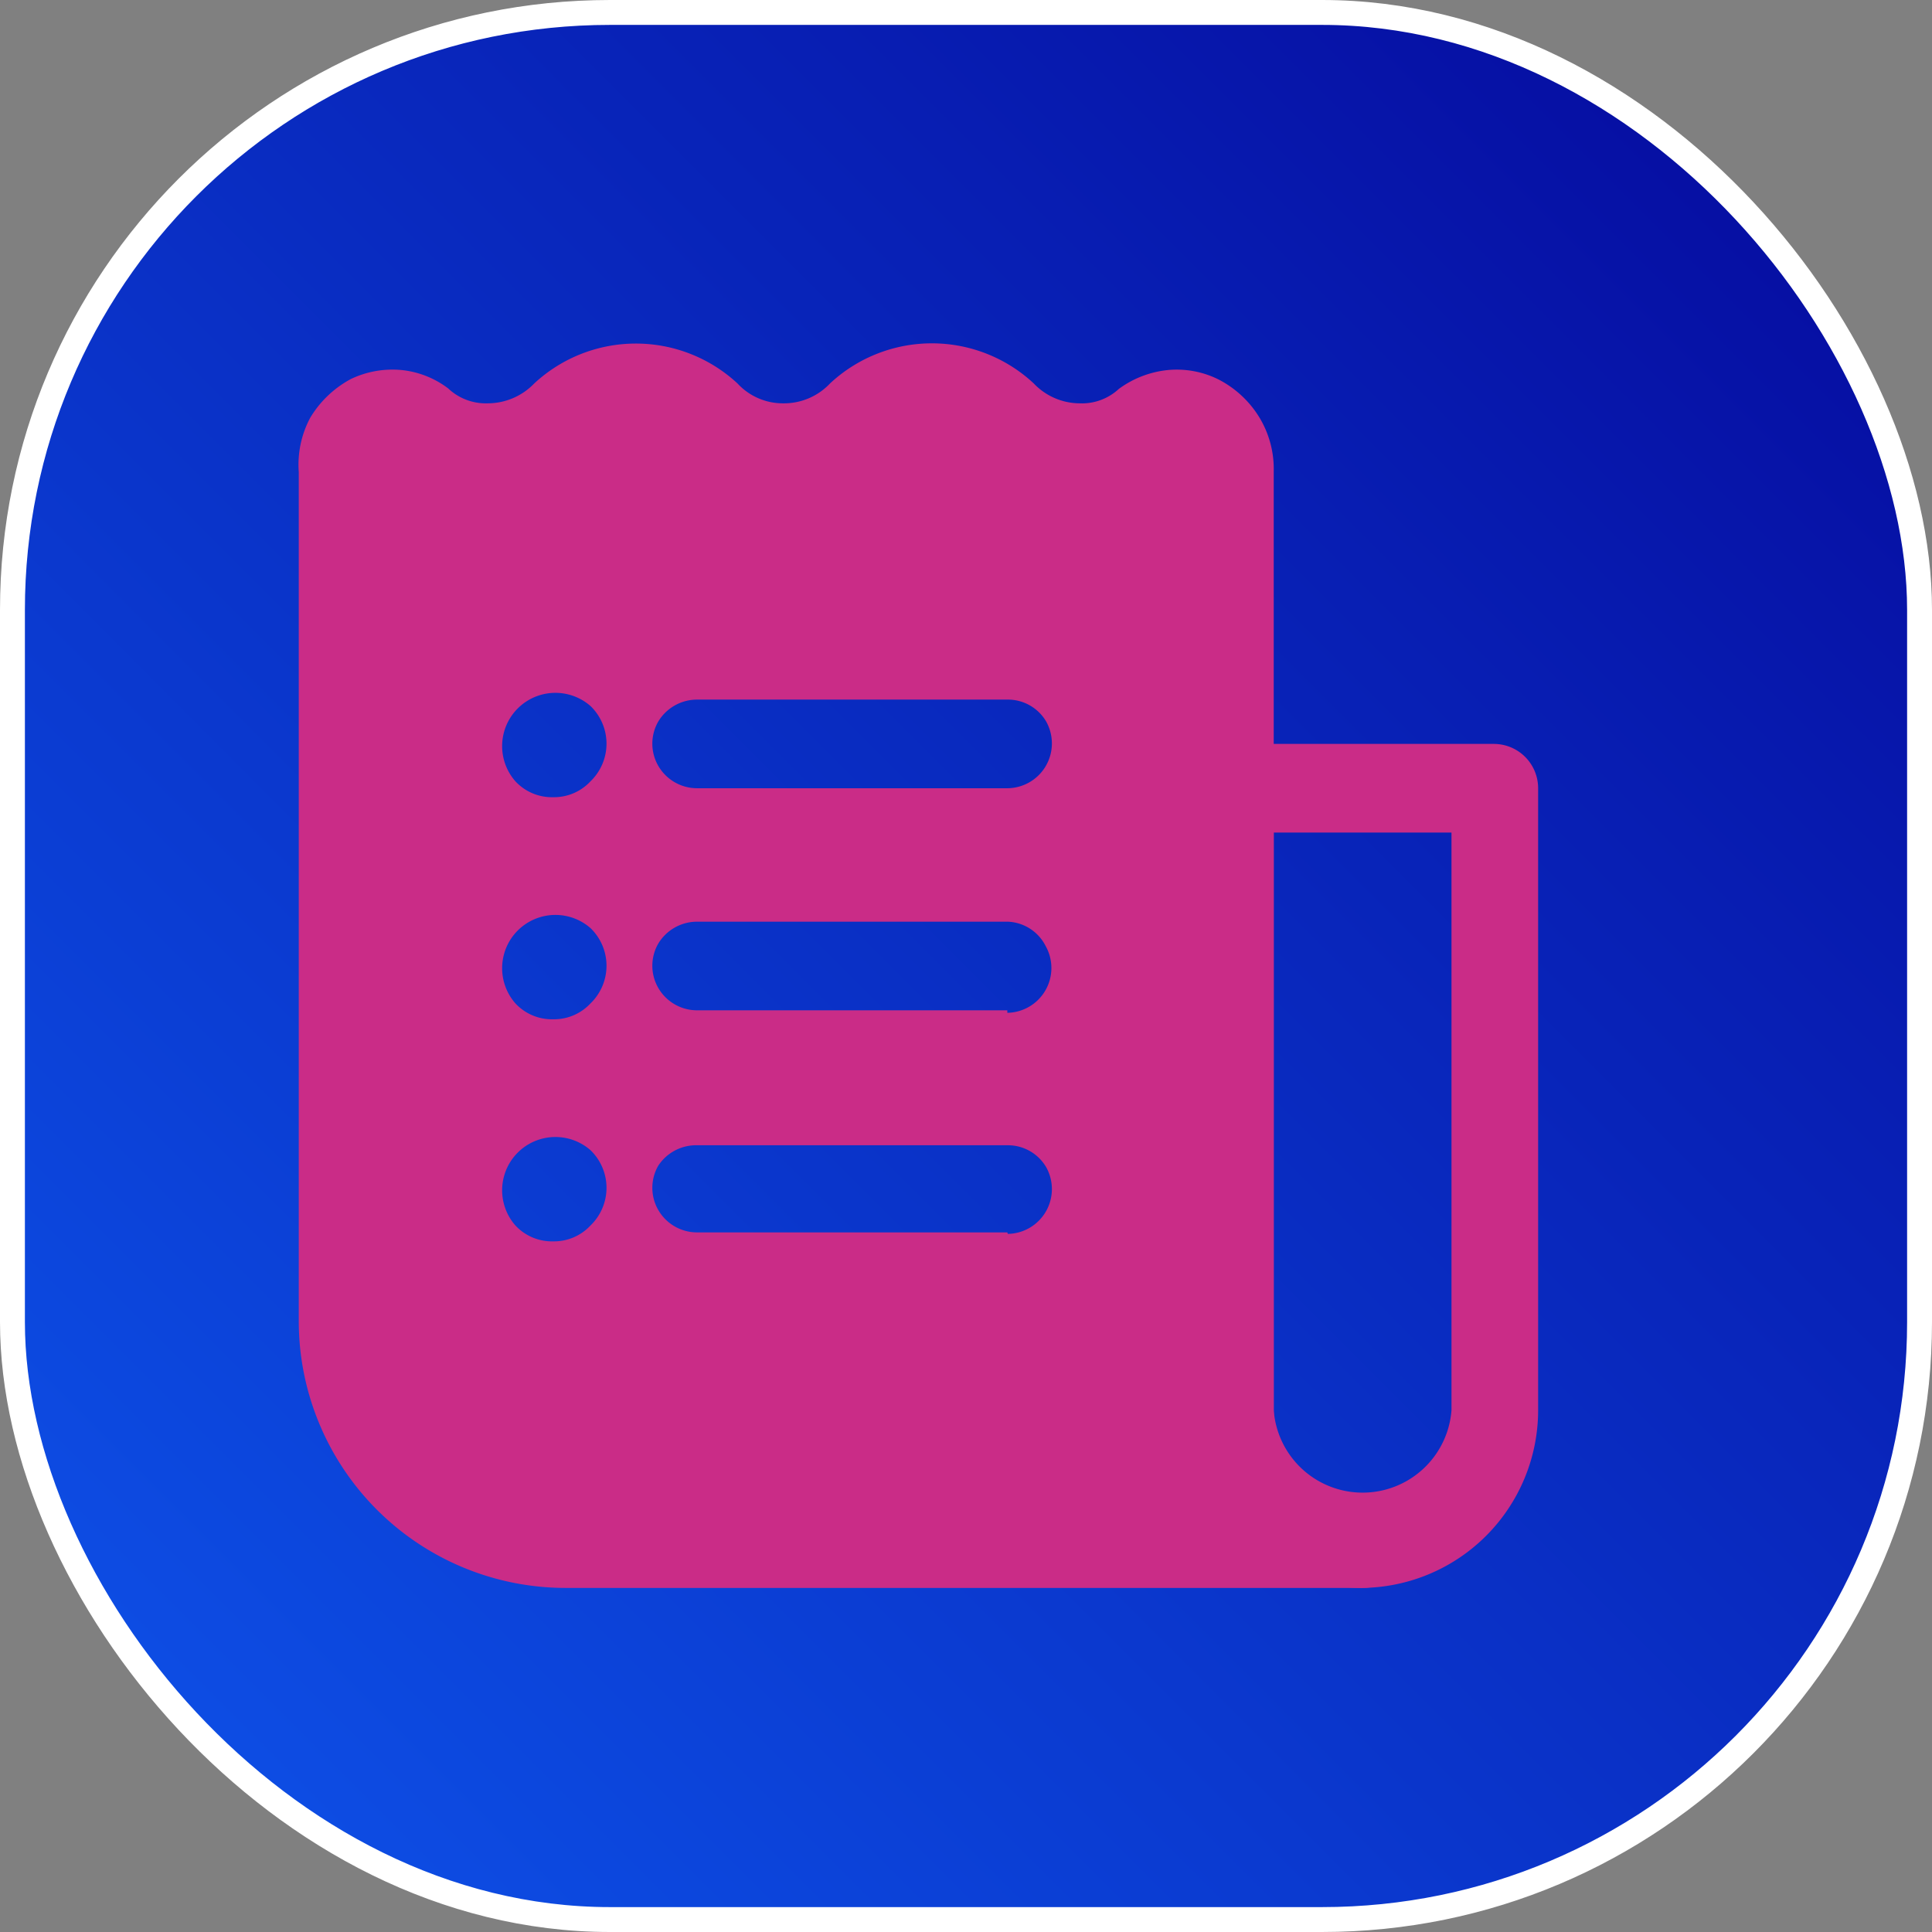 <svg id="Layer_1" data-name="Layer 1" xmlns="http://www.w3.org/2000/svg" xmlns:xlink="http://www.w3.org/1999/xlink" viewBox="0 0 38.8 38.8"><rect x="0" y="0" width="38.8" height="38.8" fill="#808080" stroke="none"/><defs><style>.cls-1{stroke:#fff;stroke-miterlimit:10;stroke-width:0.5px;fill:url(#linear-gradient);}.cls-2{fill:#ca2c87;}</style><linearGradient id="linear-gradient" x1="3.77" y1="35.02" x2="35.02" y2="3.78" gradientUnits="userSpaceOnUse"><stop offset="0" stop-color="#0d4de4"/><stop offset="1" stop-color="#060fa3"/></linearGradient></defs><rect class="cls-1" x="0.25" y="0.25" width="38.3" height="38.3" rx="12"/><path class="cls-2" d="M27.36,31.89a3.57,3.57,0,0,1-3.56-3.57V15.83a.89.89,0,0,1,.89-.89H30a.89.89,0,0,1,.89.89V28.32a3.57,3.57,0,0,1-3.57,3.57ZM25.58,16.72v11.6a1.79,1.79,0,0,0,3.57,0V16.72Z"/><path class="cls-2" d="M27.36,30.1a1.78,1.78,0,0,1-1.78-1.78V9.47a2,2,0,0,0-.29-1.09,2.07,2.07,0,0,0-.82-.76,1.88,1.88,0,0,0-1-.19,2,2,0,0,0-1,.38,1.09,1.09,0,0,1-.79.29,1.28,1.28,0,0,1-.92-.4,3,3,0,0,0-4.09,0,1.27,1.27,0,0,1-.94.4,1.24,1.24,0,0,1-.92-.4,3,3,0,0,0-4.08,0,1.3,1.3,0,0,1-.94.4A1.1,1.1,0,0,1,9,7.8a1.86,1.86,0,0,0-.95-.37,1.94,1.94,0,0,0-1,.18,2.12,2.12,0,0,0-.82.78A2,2,0,0,0,6,9.48V26.53a5.36,5.36,0,0,0,5.35,5.36H27.37a.89.89,0,0,0,.77-.45.89.89,0,0,0,0-.89.89.89,0,0,0-.77-.45ZM11.11,24.93a1,1,0,0,1-.76-.32,1.07,1.07,0,0,1,1.51-1.51,1.05,1.05,0,0,1,0,1.51A1,1,0,0,1,11.11,24.93Zm0-4.46a1,1,0,0,1-.76-.32,1.07,1.07,0,0,1,1.51-1.51,1.05,1.05,0,0,1,0,1.51A1,1,0,0,1,11.11,20.47Zm0-4.46a1,1,0,0,1-.76-.32,1.07,1.07,0,0,1,1.51-1.51,1.05,1.05,0,0,1,0,1.51,1,1,0,0,1-.75.32Zm9.12,8.74H14a.9.9,0,0,1-.78-.45.89.89,0,0,1,0-.89A.91.91,0,0,1,14,23h6.24a.89.89,0,0,1,.77.44.9.9,0,0,1-.77,1.34Zm0-4.46H14a.9.9,0,0,1-.78-.45.89.89,0,0,1,0-.89.91.91,0,0,1,.78-.44h6.24A.89.89,0,0,1,21,19a.9.9,0,0,1-.77,1.34Zm0-4.46H14a.9.9,0,0,1-.78-.45.89.89,0,0,1,0-.89.91.91,0,0,1,.78-.44h6.24a.89.89,0,0,1,.77.44.9.9,0,0,1-.77,1.34Z"/></svg>